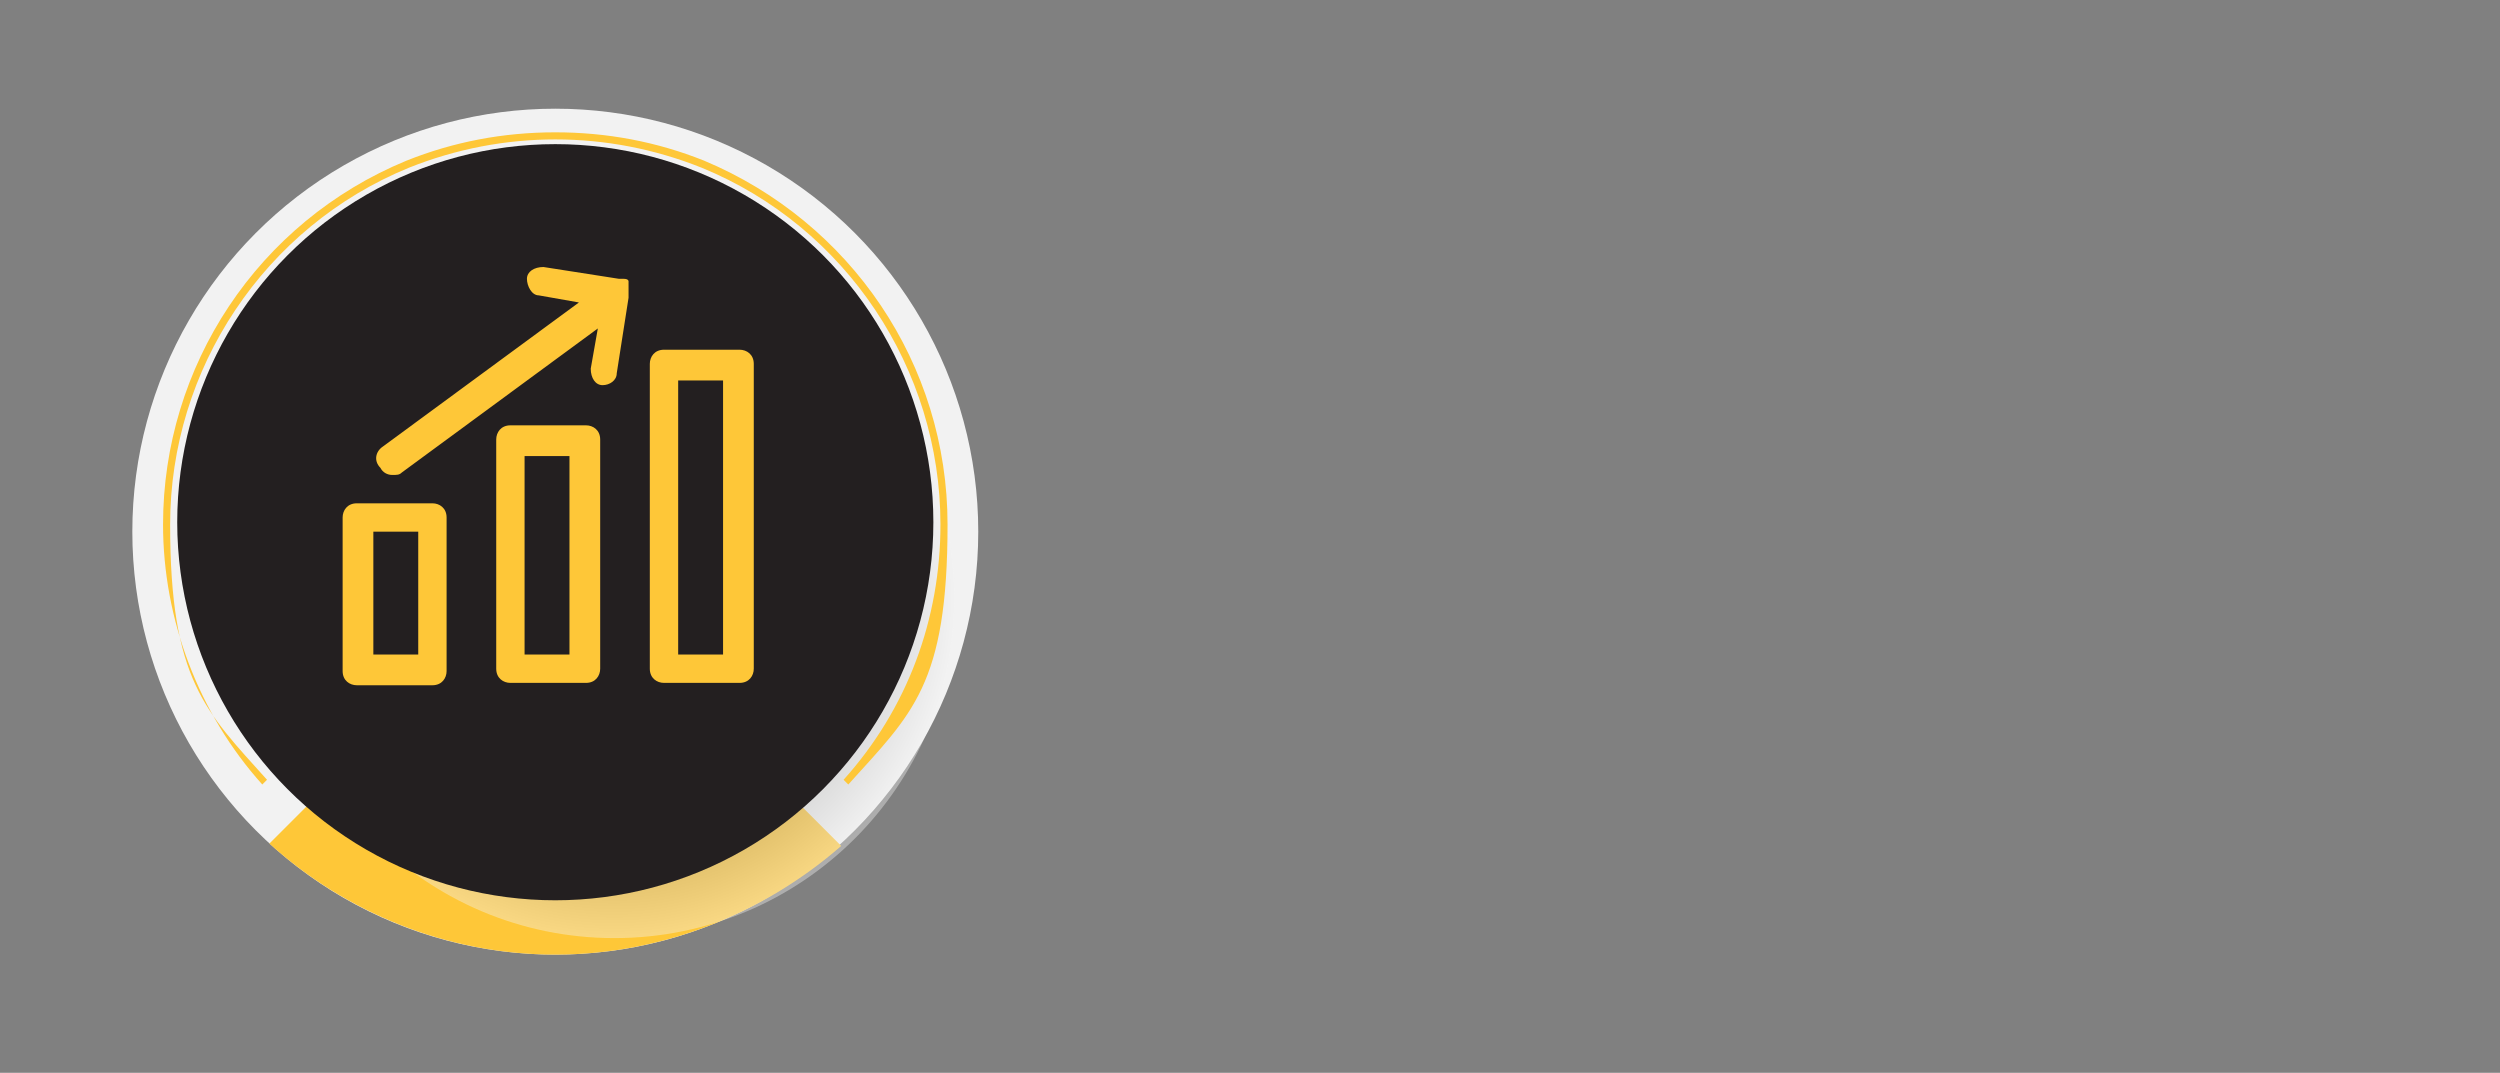 <svg xmlns="http://www.w3.org/2000/svg" xmlns:xlink="http://www.w3.org/1999/xlink" viewBox="0 0 105.8 45.4"><rect x="0" y="0" width="105.8" height="45.4" fill="#808080" stroke="none"/><defs><style>      .st0 {        fill: url(#linear-gradient1);      }      .st1 {        fill: #231f20;      }      .st2 {        fill: url(#linear-gradient);      }      .st3, .st4 {        isolation: isolate;      }      .st4 {        fill: url(#radial-gradient);        mix-blend-mode: multiply;        opacity: .4;      }      .st5 {        fill: #fec738;      }      .st6 {        fill: #f2f2f2;      }    </style><radialGradient id="radial-gradient" cx="26" cy="25.3" fx="26" fy="25.3" r="14.4" gradientUnits="userSpaceOnUse"><stop offset=".2" stop-color="#000"></stop><stop offset="1" stop-color="#f2f2f2"></stop></radialGradient><linearGradient id="linear-gradient" x1="10.8" y1="9" x2="37.8" y2="37.5" gradientUnits="userSpaceOnUse"><stop offset="0" stop-color="#fff"></stop><stop offset="1" stop-color="#e6e6e6"></stop></linearGradient><linearGradient id="linear-gradient1" x1="34.3" y1="32.4" x2="11.9" y2="10.8" gradientUnits="userSpaceOnUse"><stop offset="0" stop-color="#fff"></stop><stop offset="1" stop-color="#f2f2f2"></stop></linearGradient></defs><g id="Layer_2"><circle class="st6" cx="23.5" cy="22.5" r="17.9"></circle></g><g id="Layer_1"><g class="st3"><g id="Layer_11" data-name="Layer_1"><g id="Layer_11"><path class="st5" d="M23.5,23.6l-12.1,12.1c3.2,2.9,7.5,4.7,12.1,4.7s8.9-1.8,12.1-4.6l-12.1-12.1h0Z"></path><circle class="st4" cx="26" cy="25.3" r="14.4"></circle><path class="st2" d="M38.1,22.2c0,8-6.5,14.6-14.6,14.6s-14.6-6.5-14.6-14.6,3.7-11.3,9-13.5c1.7-.7,3.6-1.1,5.5-1.1s3.8.4,5.5,1.1c5.3,2.2,9,7.4,9,13.5h.2Z"></path><path class="st0" d="M37.6,22.2c0,7.8-6.3,14-14,14s-14-6.3-14-14,3.6-10.9,8.7-13c1.6-.7,3.5-1.1,5.4-1.1s3.7.4,5.4,1.1c5.1,2.1,8.7,7.1,8.7,13h-.2Z"></path><circle class="st1" cx="23.5" cy="22.1" r="16"></circle><path class="st5" d="M35.9,33.2l-.2-.2c2.7-3,4.1-6.8,4.1-10.8,0-6.6-4-12.6-10.1-15.1-2-.8-4.1-1.2-6.2-1.2s-4.2.4-6.2,1.2c-6.1,2.5-10.1,8.5-10.1,15.1s1.5,7.9,4.1,10.8l-.2.2c-2.7-3-4.2-7-4.2-11,0-6.7,4-12.8,10.3-15.4,2-.8,4.1-1.2,6.3-1.2s4.3.4,6.3,1.2c6.2,2.6,10.3,8.6,10.3,15.4s-1.5,8-4.2,11h0Z"></path><path class="st5" d="M24.2,18.8h0"></path></g><g><path class="st5" d="M18.3,21.3h-3.2c-.4,0-.6.3-.6.6v6.5c0,.4.3.6.6.6h3.2c.4,0,.6-.3.6-.6v-6.5c0-.4-.3-.6-.6-.6ZM17.7,27.7h-1.9v-5.2h1.9v5.2Z"></path><path class="st5" d="M24.8,18h-3.2c-.4,0-.6.3-.6.6v9.7c0,.4.3.6.6.6h3.2c.4,0,.6-.3.6-.6v-9.7c0-.4-.3-.6-.6-.6ZM24.1,27.7h-1.9v-8.4h1.9v8.4Z"></path><path class="st5" d="M31.3,14.8h-3.2c-.4,0-.6.3-.6.6v12.9c0,.4.3.6.6.6h3.2c.4,0,.6-.3.6-.6v-12.9c0-.4-.3-.6-.6-.6ZM30.6,27.7h-1.9v-11.6h1.9v11.6Z"></path><path class="st5" d="M26.6,12.1v-.2h0s0-.1-.2-.1h-.2l-3.2-.5c-.4,0-.7.2-.7.5s.2.7.5.7l1.7.3-8.3,6.1c-.3.2-.4.6-.1.9.1.2.3.3.5.3s.3,0,.4-.1l8.3-6.1-.3,1.7c0,.4.2.7.5.7h0c.3,0,.6-.2.6-.5l.5-3.2v-.5Z"></path></g></g></g></g></svg>